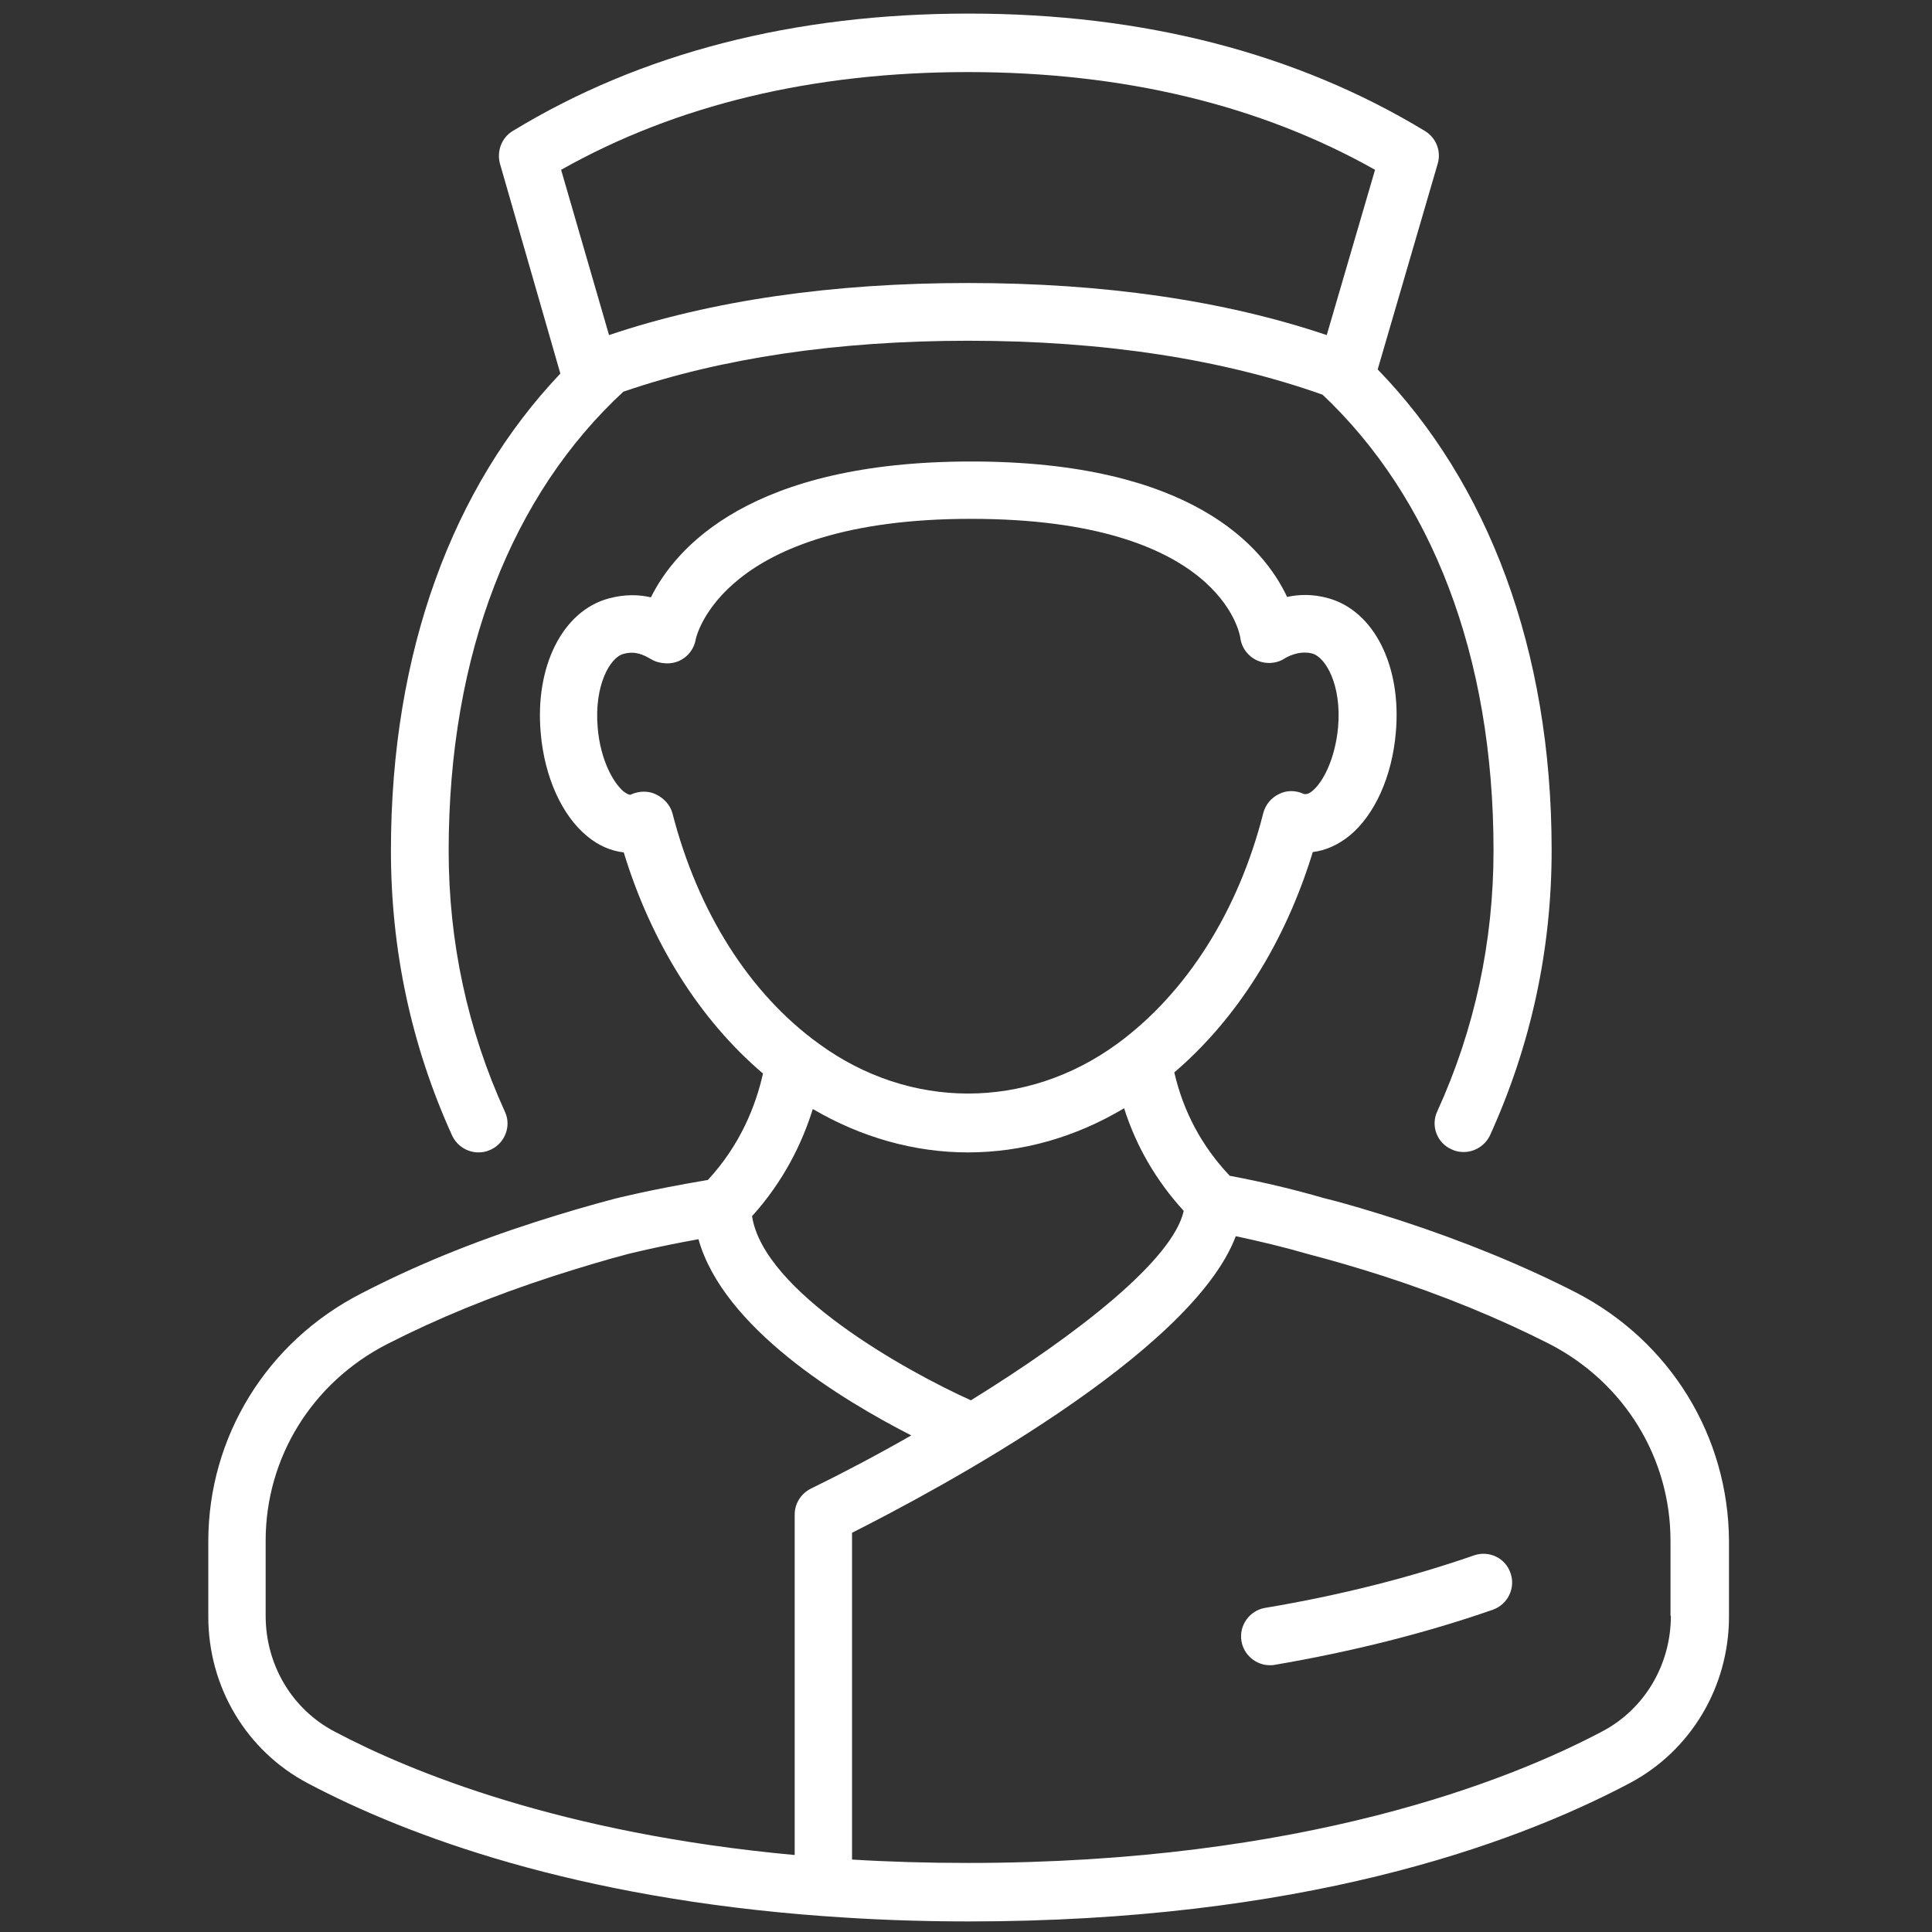 <svg xmlns="http://www.w3.org/2000/svg" xmlns:xlink="http://www.w3.org/1999/xlink" id="Layer_1" x="0px" y="0px" viewBox="0 0 512 512" style="enable-background:new 0 0 512 512;" xml:space="preserve"><rect x="0" y="0" width="512" height="512" fill="#333333" stroke="none"/><style type="text/css">	.st0{fill:#FFFFFF;}</style><g>	<path class="st0" d="M119.8,300.9c1.3,2.8,4.1,4.5,7,4.5c1.1,0,2.1-0.2,3.2-0.7c3.8-1.7,5.6-6.3,3.8-10.1   c-9.9-21.7-14.9-45-14.9-69.1c0-52.6,17-94.6,46.3-121.7c26-8.9,56.6-13.5,91.4-13.5c35.9,0,67.4,4.9,93.9,14.3   c28.7,27.1,45.3,68.8,45.3,120.8c0,24.1-5,47.4-14.9,69.1c-1.8,3.8-0.1,8.4,3.8,10.1c1,0.5,2.1,0.7,3.2,0.7c2.9,0,5.7-1.7,7-4.5   c10.8-23.8,16.3-49.1,16.3-75.5c0-53.4-17-97.4-46.1-127.4l15.9-54.5c1-3.3-0.4-6.9-3.4-8.7c-34-20.6-74.6-31.1-120.8-31.1h-0.1   c-46.2,0-86.8,10.4-120.8,31.1c-3,1.8-4.3,5.4-3.4,8.7L148.5,99c-28.5,30-44.9,73.7-44.9,126.4C103.6,251.8,109,277.1,119.8,300.9z    M256.5,19.1L256.5,19.1c41.1,0,77.4,8.7,107.9,25.9l-12.8,43.8C324.3,79.6,292.4,75,256.5,75c-35.8,0-67.8,4.6-95.1,13.8L148.7,45   C179.2,27.8,215.4,19.1,256.5,19.1z"></path>	<path class="st0" d="M417.6,342.5c-13.9-7.1-29.5-13.5-46.3-19c-7.8-2.5-14.4-4.5-20.5-6c-7.9-2.3-16.3-4.3-24.9-5.9   c-7.4-7.8-12.3-17-14.7-27.4c16.6-14.2,29.4-34.5,36.7-58.4c3.4-0.4,6.7-1.9,9.7-4.3c6.7-5.5,11.3-15.7,12.3-27.3   c1.6-17.7-5.8-32.4-18-35.7c-4-1.1-7.7-1-10.8-0.3c-6.2-13.2-25.3-35.9-83.7-35.9c-58.6,0-78.4,22.9-84.9,36   c-3-0.7-6.8-0.9-11.2,0.3c-12.2,3.3-19.6,18-18,35.7c1,11.6,5.6,21.8,12.3,27.3c3,2.5,6.3,3.9,9.7,4.3   c7.3,23.9,20.1,44.3,36.9,58.6c-1.9,8.5-6,18.9-14.6,28.2c-15.5,2.6-24.8,5-24.8,5c-6.4,1.7-13,3.6-20.8,6.1   c-17.1,5.5-32.2,11.7-46.3,19c-25,12.8-40.5,38-40.5,65.7v19.9c0,18.7,10.1,35.6,26.4,44.2c26.7,14.1,70.9,30.4,136.7,35.2   c0,0,0,0,0.1,0c0,0,0,0,0,0c12.1,0.9,24.8,1.4,38.3,1.4c87.4,0,143.5-19.9,175.1-36.6c16.3-8.6,26.4-25.6,26.4-44.2v-19.9   C458.1,380.6,442.6,355.4,417.6,342.5z M257.3,371.1c-17.5-7.9-54.9-28.8-58-48.8c8.4-9.3,13.3-19.4,16.1-28.4   c12.8,7.5,26.9,11.5,41.1,11.5c14.4,0,28.5-4,41.4-11.7c3.2,10.1,8.5,19.2,15.8,27.2C310.8,333.9,285.6,353.6,257.3,371.1z    M178.2,215.5c-0.6-2.2-2.3-4-4.4-5c-1-0.5-2.1-0.7-3.2-0.7c-1.2,0-2.4,0.3-3.5,0.8c-0.4,0.1-1.1-0.3-1.9-0.9   c-2.8-2.4-6.1-8.5-6.8-16.8c-1-11.3,3.3-18.7,6.8-19.6c3.2-0.9,5.4,0.3,7,1.2c1,0.6,1.8,0.9,2.3,1c0.8,0.2,1.6,0.3,2.4,0.3   c3.7,0,6.9-2.7,7.5-6.5c0.1-0.3,6.7-31.8,72.9-31.8c65.9,0,71.2,30.3,71.4,31.5c0.3,2.6,2,4.9,4.4,6c2.4,1.1,5.3,0.9,7.5-0.6   c0,0,3.5-2.2,7.2-1.2c3.5,1,7.8,8.3,6.8,19.6c-0.8,8.4-4,14.5-6.8,16.8c-0.7,0.6-1.5,1-2.3,0.8c-2.1-1-4.5-1-6.5,0   c-2.1,1-3.6,2.8-4.2,5c-6.6,26.1-20.4,47.8-38.7,61.2c-24.1,17.6-55,17.6-79.1,0C198.6,263.3,184.9,241.6,178.2,215.5z M70.4,428.2   v-19.9c0-22,12.3-41.9,32.2-52.1c13.3-6.8,27.7-12.7,44-18c7.5-2.4,13.8-4.3,19.9-5.9c0.1,0,7-1.8,18.6-3.9   c6.6,23.5,37.8,42.5,56.4,52c-9.1,5.2-18.2,10-26.6,14.1c-2.6,1.3-4.3,3.9-4.3,6.9v90.2c-62-5.7-101.9-22.1-121.9-32.7   C77.4,453,70.4,441.2,70.4,428.2z M442.8,428.2c0,13-7,24.8-18.3,30.7c-24.6,13-79.2,34.8-168,34.8c-10.7,0-21-0.3-30.7-0.9v-86.6   c22.6-11.4,89.9-47.4,101.7-78.6c6.5,1.4,12.8,2.9,19,4.7c6.1,1.6,12.4,3.4,19.9,5.8c16.1,5.2,30.9,11.3,44.1,18   c19.9,10.2,32.2,30.2,32.2,52.2V428.2z"></path>	<path class="st0" d="M390.6,412.2c-17,5.9-35.6,10.6-55.3,13.9c-4.2,0.7-7,4.7-6.3,8.8c0.6,3.7,3.9,6.4,7.5,6.4   c0.4,0,0.9,0,1.3-0.1c20.5-3.5,40-8.4,57.8-14.6c4-1.4,6.1-5.8,4.7-9.7C399,412.9,394.6,410.8,390.6,412.2z"></path></g></svg>